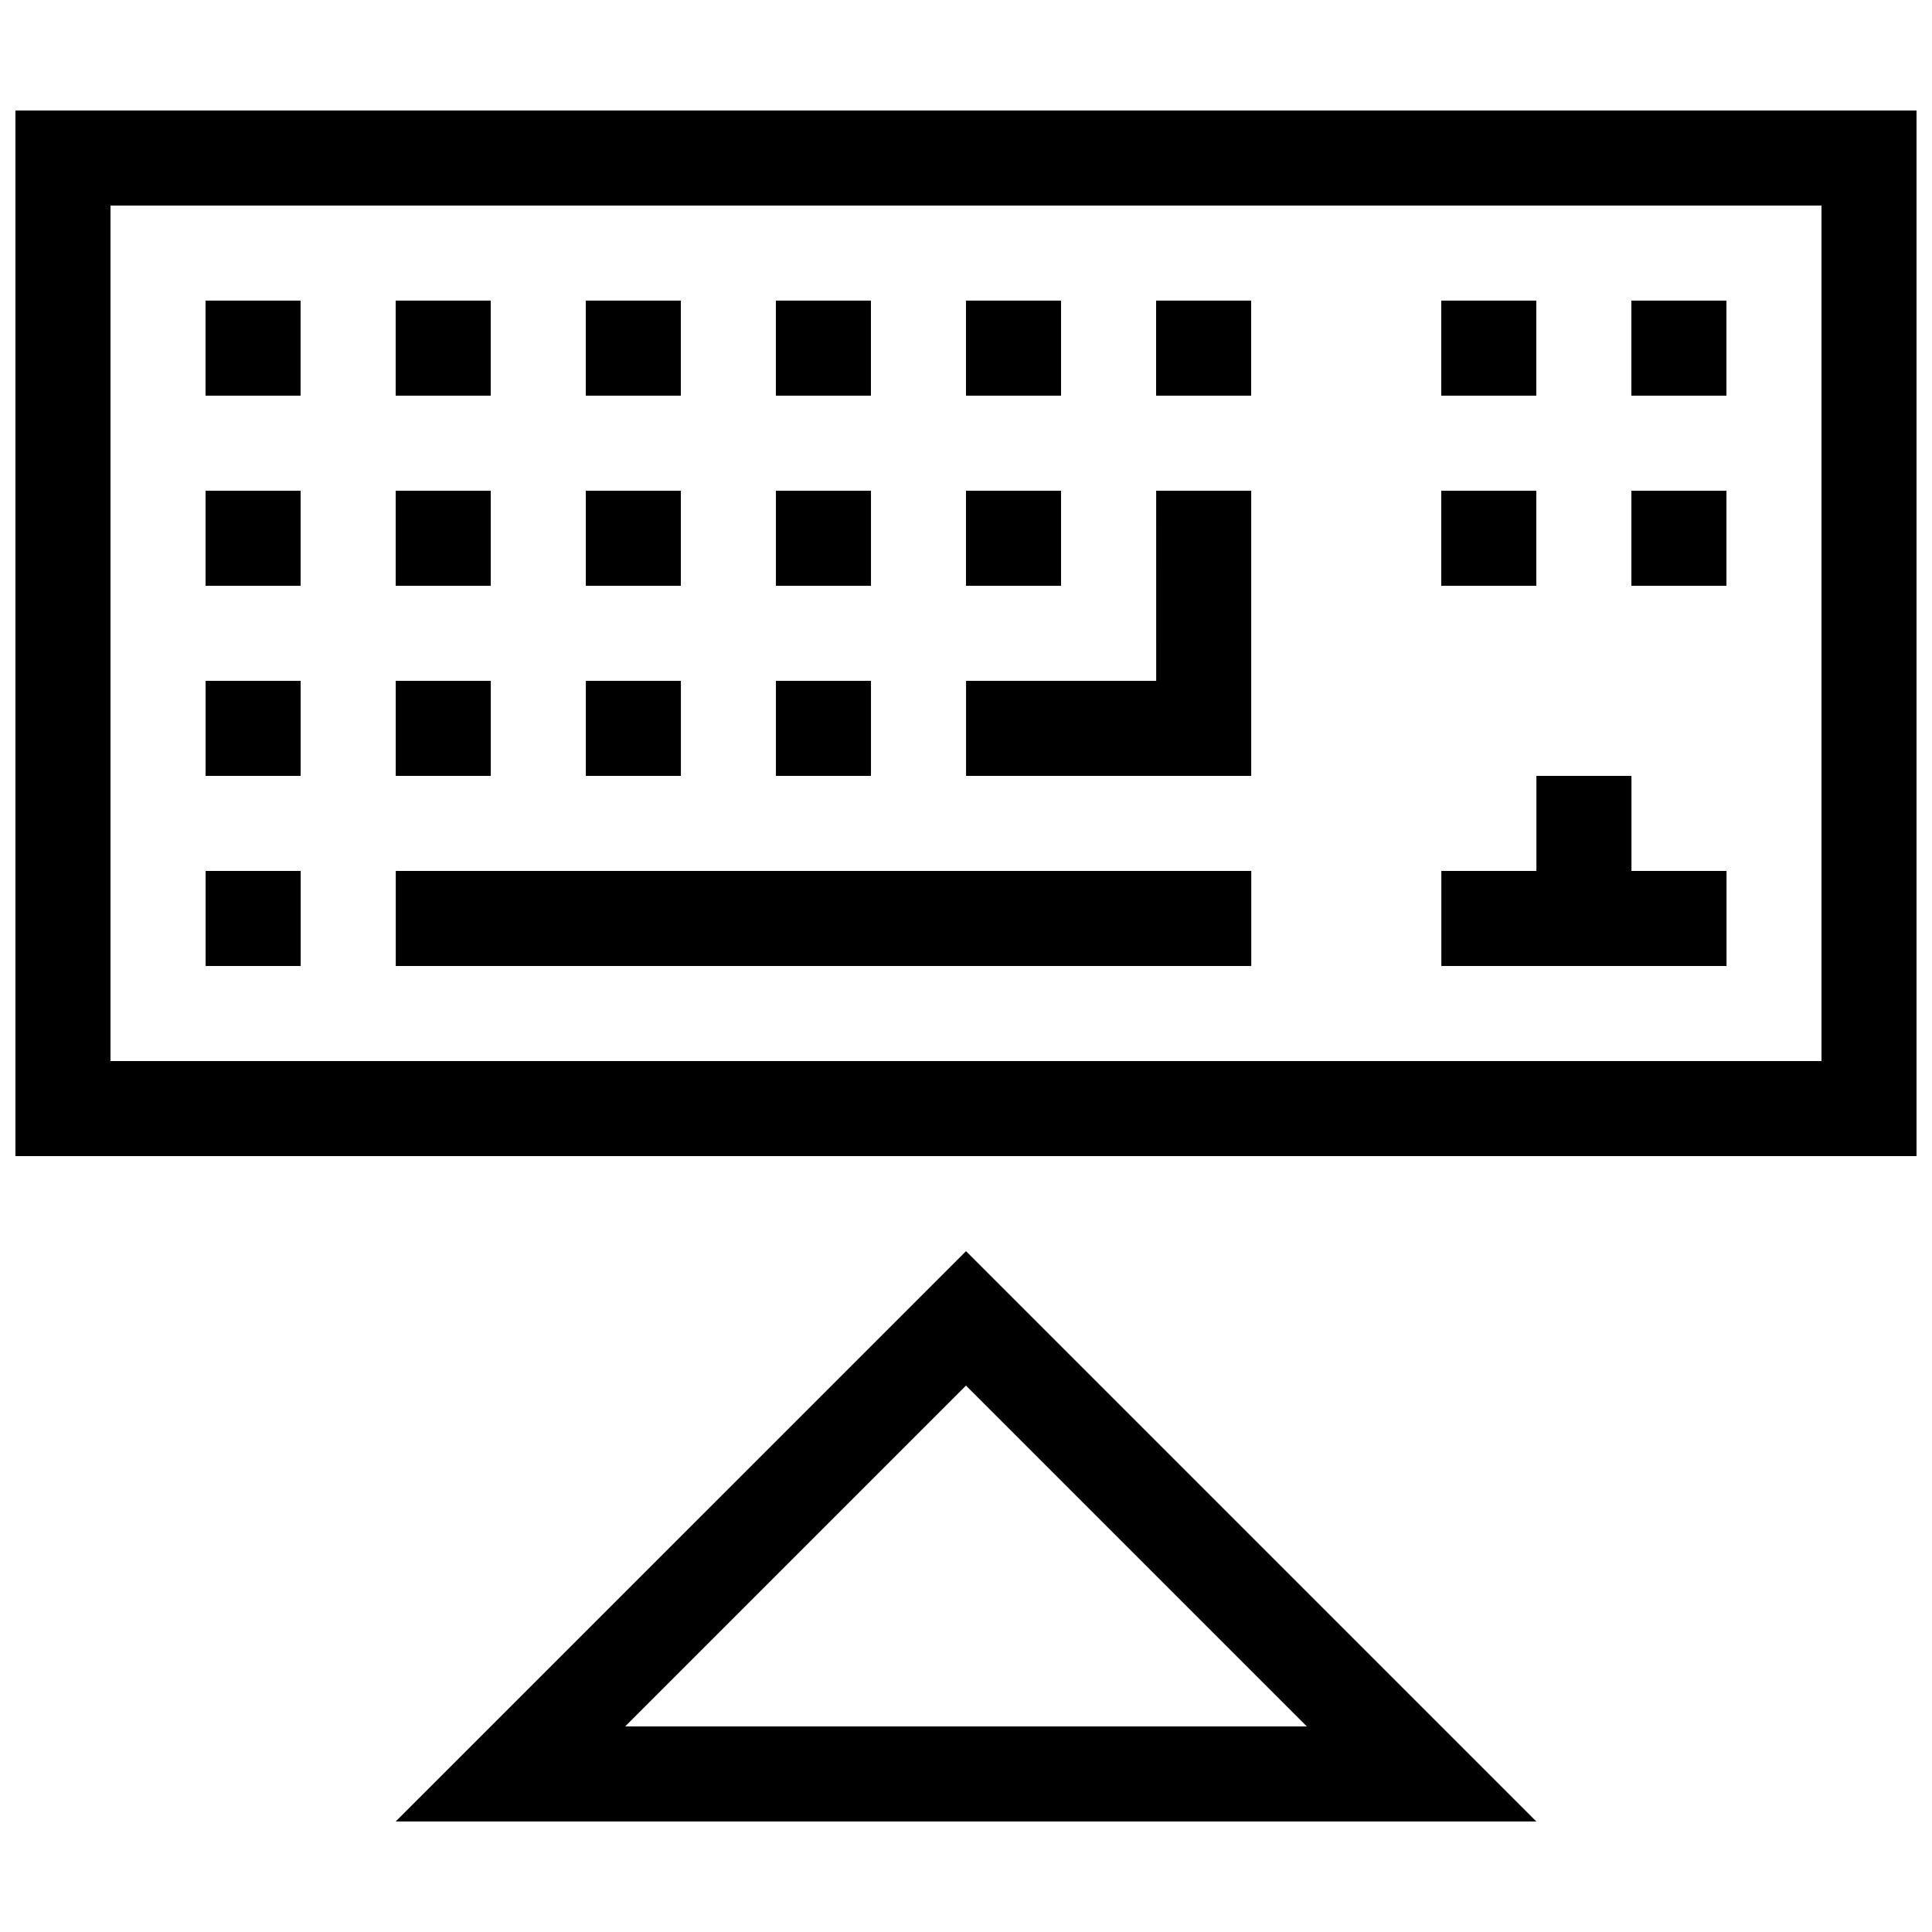 <?xml version="1.0" encoding="UTF-8"?>
<!-- Uploaded to: SVG Repo, www.svgrepo.com, Generator: SVG Repo Mixer Tools -->
<svg width="800px" height="800px" version="1.1" viewBox="144 144 512 512" xmlns="http://www.w3.org/2000/svg">
 <defs>
  <clipPath id="a">
   <path d="m148.09 173h503.81v454h-503.81z"/>
  </clipPath>
 </defs>
 <g clip-path="url(#a)">
  <path d="m148.09 173.29v277.09h503.81v-277.09zm478.62 251.9h-453.43v-226.71h453.43zm-403.05-176.33h-25.191v-25.191h25.191zm377.86 0h-25.191v-25.191h25.191zm-50.383 0h-25.191v-25.191h25.191zm0 50.383h-25.191v-25.191h25.191zm-176.33-50.383h-25.191v-25.191h25.191zm50.379 0h-25.191v-25.191h25.191zm0 50.383h-25.191v-25.191h25.191zm50.383-50.383h-25.191v-25.191h25.191zm-201.52 0h-25.191v-25.191h25.191zm50.379 0h-25.191v-25.191h25.191zm-100.76 50.383h-25.191v-25.191h25.191zm377.86 0h-25.191v-25.191h25.191zm-226.71 0h-25.191v-25.191h25.191zm0 50.379h-25.191v-25.191h25.191zm-100.76-50.379h-25.191v-25.191h25.191zm50.379 0h-25.191v-25.191h25.191zm-100.76 50.379h-25.191v-25.191h25.191zm251.91 0h-75.57v-25.191h50.383l-0.004-50.379h25.191zm-201.52 0h-25.191v-25.191h25.191zm50.379 0h-25.191v-25.191h25.191zm-100.76 50.383h-25.191v-25.191h25.191zm377.86 0h-75.574v-25.191h25.191v-25.191h25.191v25.191h25.191zm-125.95 0h-226.71v-25.191h226.71zm-226.74 226.71h302.29l-151.14-151.14zm60.809-25.188 90.332-90.332 90.332 90.332z"/>
 </g>
</svg>